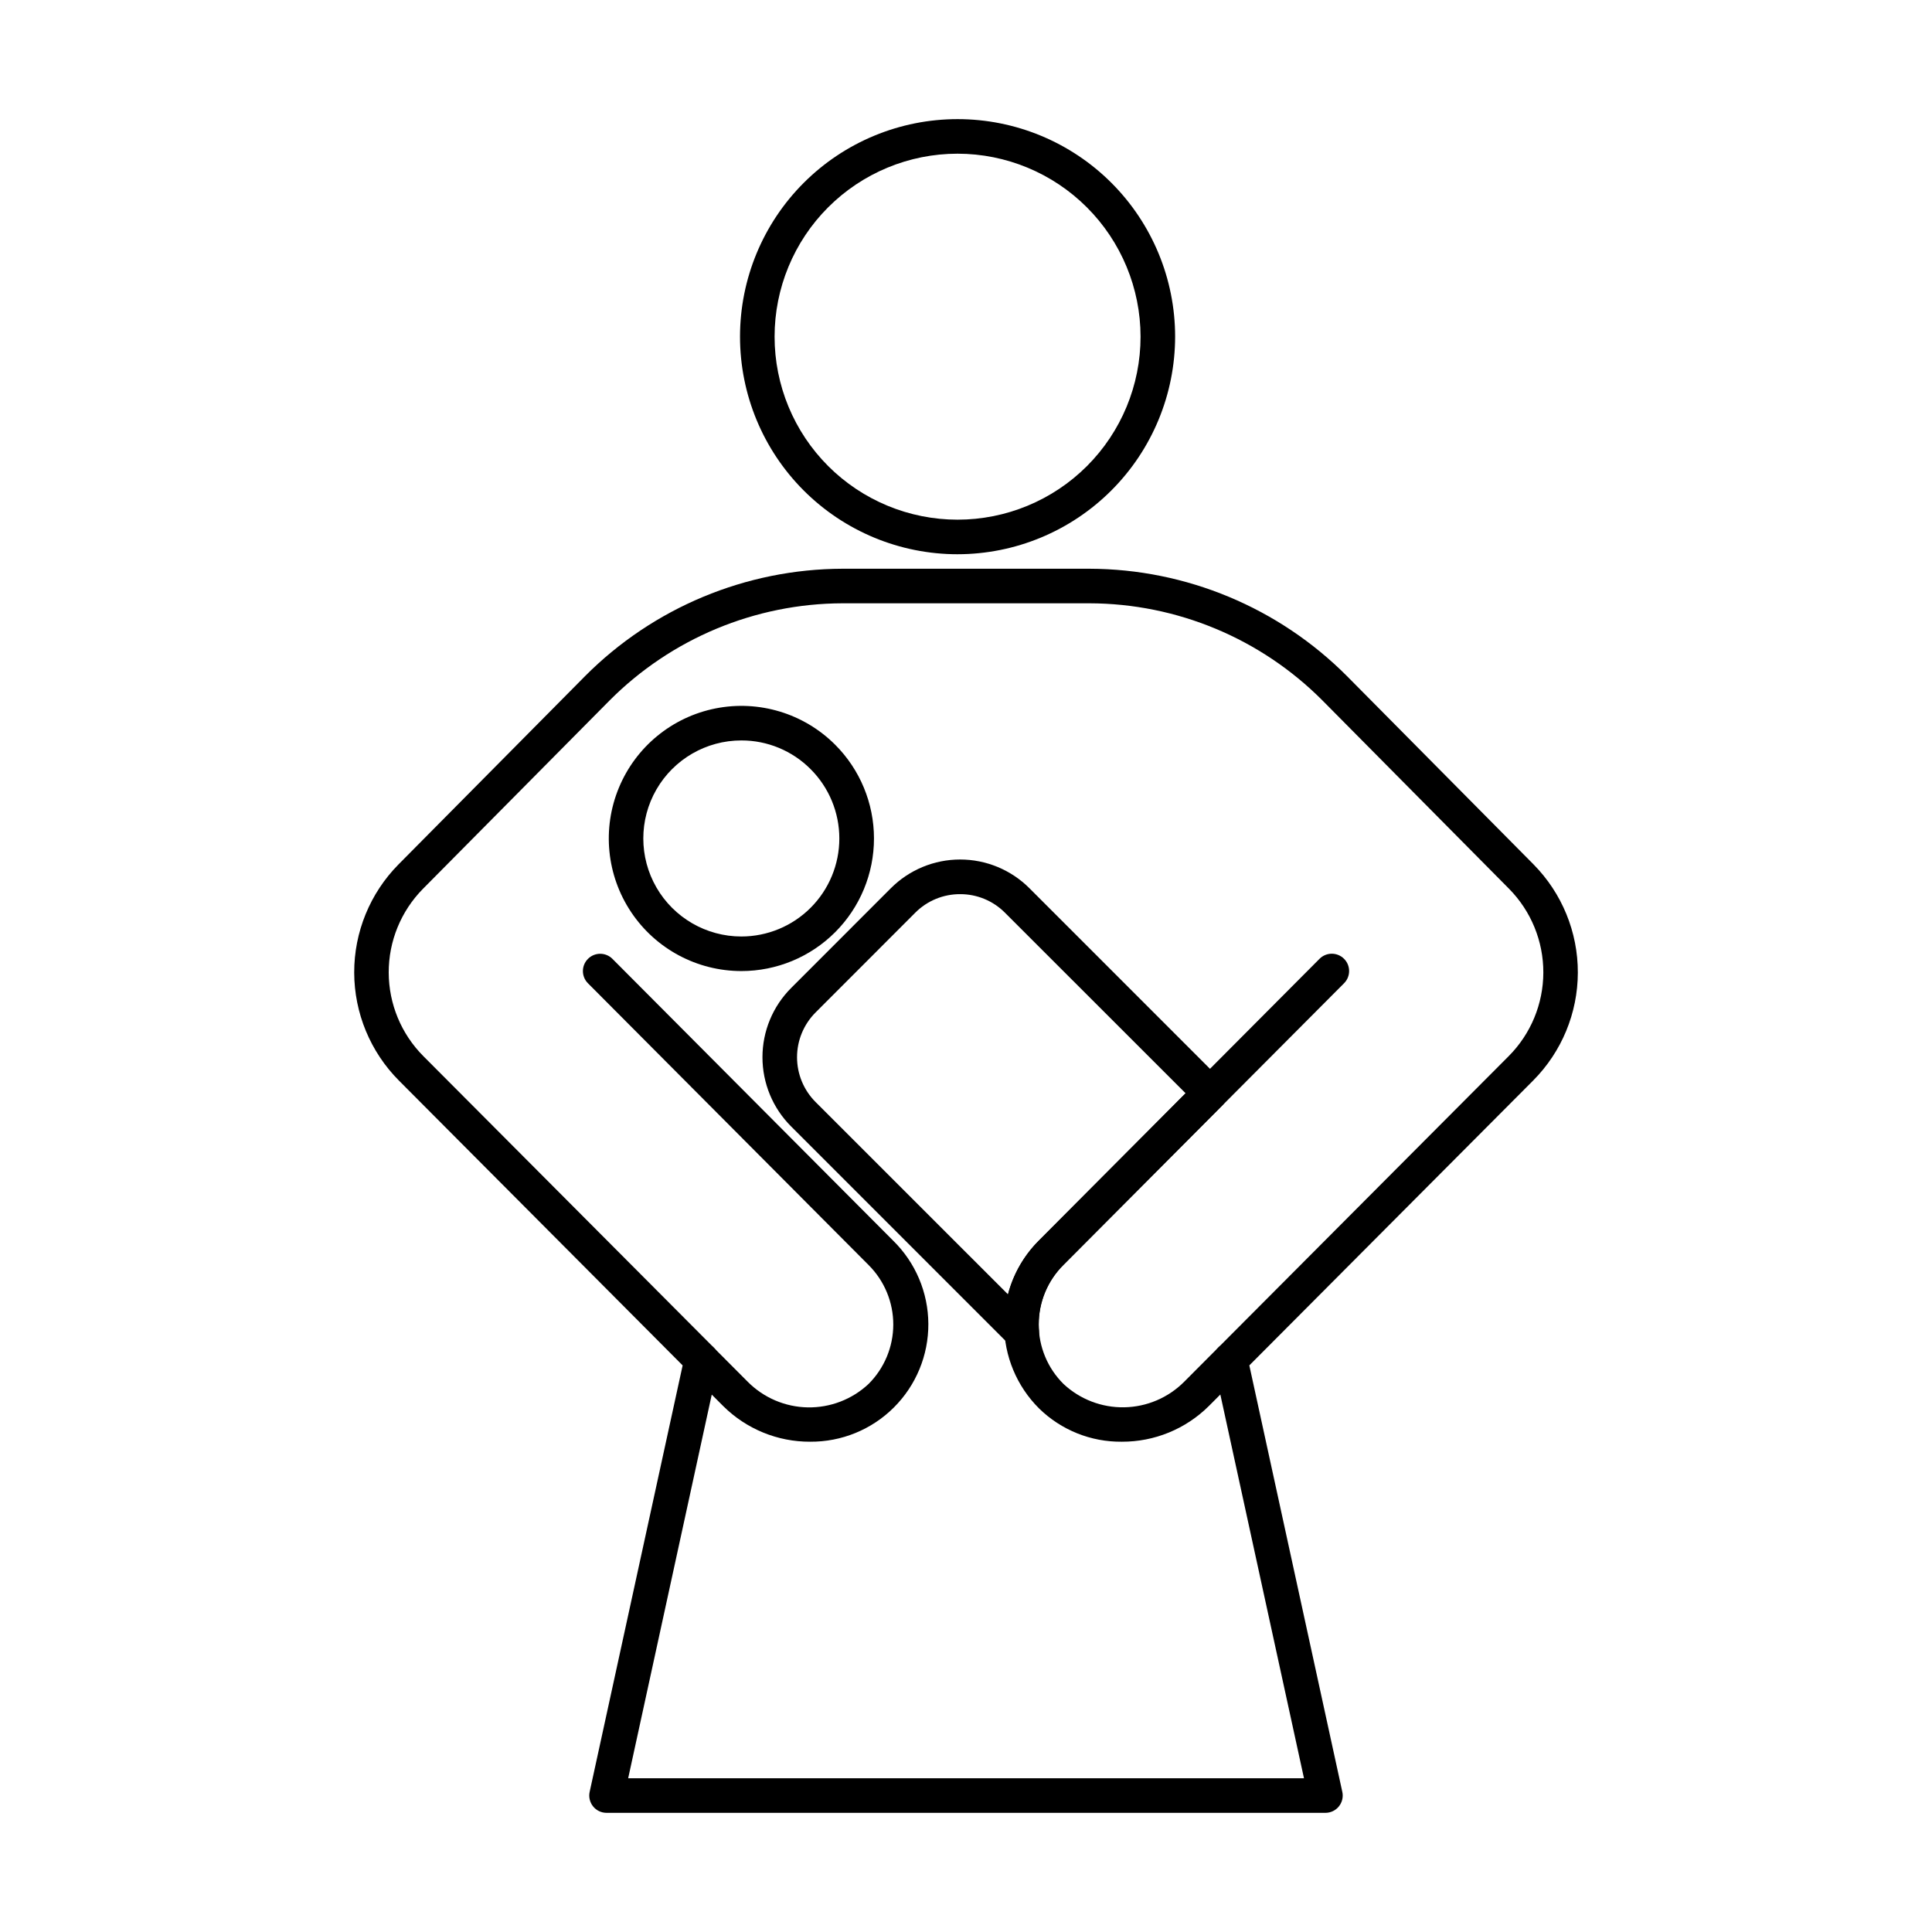 <?xml version="1.0" encoding="UTF-8"?>
<!-- Uploaded to: SVG Repo, www.svgrepo.com, Generator: SVG Repo Mixer Tools -->
<svg fill="#000000" width="800px" height="800px" version="1.1" viewBox="144 144 512 512" xmlns="http://www.w3.org/2000/svg">
 <g>
  <path d="m441.29 526.07c-8.191 0.082-16.078-3.09-21.93-8.82-5.914-5.887-9.246-13.887-9.254-22.23-0.008-8.348 3.309-16.352 9.211-22.246l74.379-74.684c1.789-1.793 4.695-1.793 6.488 0 1.793 1.789 1.793 4.695 0 6.488l-74.379 74.656c-4.191 4.176-6.543 9.852-6.539 15.77 0.008 5.914 2.367 11.586 6.566 15.754 4.363 4.082 10.145 6.301 16.117 6.191 5.977-0.109 11.672-2.543 15.883-6.781l8.992-9.023c1.789-1.793 4.695-1.793 6.484 0 1.793 1.789 1.797 4.695 0.004 6.484l-8.996 9.027c-6.129 6.062-14.41 9.449-23.027 9.414z"/>
  <path d="m495.27 624.42h-190.53c-1.387 0-2.699-0.625-3.57-1.707-0.867-1.078-1.203-2.492-0.906-3.848l24.641-113.02-75.195-75.492c-7.562-7.602-11.816-17.879-11.844-28.602-0.023-10.719 4.188-21.016 11.715-28.648l49.465-49.922v-0.004c18.078-18.152 42.625-28.387 68.242-28.457h65.434c25.617 0.07 50.164 10.305 68.242 28.457l49.465 49.922v0.004c7.527 7.633 11.738 17.93 11.715 28.648-0.023 10.723-4.281 21-11.844 28.602l-75.215 75.492 24.641 113.02h0.004c0.293 1.352-0.039 2.762-0.902 3.84-0.867 1.082-2.172 1.711-3.555 1.715zm-184.8-9.16h179.1l-23.961-109.92c-0.332-1.52 0.133-3.106 1.23-4.207l76.984-77.25c5.859-5.883 9.156-13.844 9.176-22.145 0.02-8.305-3.242-16.277-9.074-22.191l-49.465-49.922c-16.355-16.426-38.562-25.684-61.746-25.746h-65.422c-23.176 0.062-45.383 9.324-61.742 25.746l-49.465 49.922c-5.832 5.914-9.094 13.887-9.074 22.191 0.02 8.301 3.316 16.262 9.176 22.145l76.996 77.266c1.098 1.105 1.562 2.688 1.23 4.211z"/>
  <path d="m358.7 526.07c-8.617 0.031-16.895-3.356-23.02-9.422l-9-9.02c-1.785-1.789-1.781-4.691 0.012-6.477s4.691-1.781 6.477 0.012l8.996 9.027c4.211 4.238 9.91 6.672 15.883 6.781 5.977 0.105 11.758-2.117 16.121-6.199 4.191-4.172 6.551-9.84 6.559-15.754 0.004-5.914-2.348-11.586-6.531-15.762l-74.383-74.68c-1.785-1.793-1.781-4.691 0.012-6.477 1.793-1.789 4.691-1.781 6.481 0.012l74.375 74.66c5.938 5.812 9.301 13.762 9.34 22.07 0.039 8.312-3.254 16.289-9.141 22.156-5.883 5.867-13.875 9.133-22.184 9.07z"/>
  <path d="m397.76 290.88c-15.289 0-29.953-6.078-40.766-16.891-10.809-10.812-16.883-25.477-16.883-40.766 0-15.293 6.074-29.957 16.887-40.766 10.812-10.812 25.477-16.887 40.77-16.887 15.289 0 29.953 6.074 40.766 16.887s16.887 25.477 16.887 40.766c-0.016 15.289-6.094 29.945-16.906 40.754-10.809 10.809-25.465 16.891-40.754 16.902zm0-106.15c-12.859 0-25.195 5.113-34.289 14.207s-14.199 21.43-14.199 34.289c0 12.863 5.109 25.195 14.207 34.289 9.094 9.094 21.426 14.203 34.289 14.203 12.859 0 25.195-5.109 34.289-14.203s14.203-21.43 14.203-34.293c-0.016-12.855-5.129-25.184-14.223-34.273-9.09-9.094-21.418-14.207-34.277-14.219z"/>
  <path d="m414.79 501.76c-1.215 0-2.379-0.48-3.238-1.34l-57.883-57.883c-4.871-4.867-7.609-11.473-7.609-18.359 0-6.887 2.738-13.492 7.609-18.359l26.418-26.434c4.867-4.871 11.473-7.606 18.359-7.606s13.488 2.734 18.359 7.606l51.098 51.105c1.785 1.789 1.785 4.684 0 6.473l-42.098 42.27c-4.191 4.164-6.543 9.832-6.527 15.742 0 0.602 0.027 1.184 0.082 1.781 0.184 1.926-0.867 3.762-2.621 4.578-0.609 0.285-1.277 0.434-1.949 0.426zm-16.34-120.8c-4.465-0.02-8.754 1.754-11.906 4.922l-26.395 26.418c-3.152 3.148-4.926 7.426-4.926 11.879 0 4.457 1.773 8.73 4.926 11.883l50.973 50.957c1.406-5.402 4.238-10.328 8.195-14.266l38.875-39.027-47.867-47.844c-3.141-3.16-7.418-4.934-11.875-4.922z"/>
  <path d="m340.46 401.34c-11.73-0.004-22.688-5.863-29.203-15.621-6.519-9.758-7.734-22.121-3.246-32.961 4.488-10.84 14.09-18.727 25.598-21.016 11.508-2.293 23.398 1.309 31.699 9.598 6.598 6.59 10.305 15.531 10.305 24.852 0.004 9.324-3.699 18.266-10.293 24.859-6.594 6.59-15.535 10.293-24.859 10.289zm0-61.117c-9.281 0-17.855 4.953-22.496 12.988-4.641 8.039-4.641 17.941 0 25.98 4.641 8.035 13.215 12.988 22.496 12.988 6.891 0 13.496-2.738 18.363-7.609 4.871-4.871 7.609-11.48 7.609-18.367 0-6.891-2.734-13.496-7.606-18.367-4.863-4.887-11.473-7.629-18.367-7.613z"/>
 </g>
</svg>